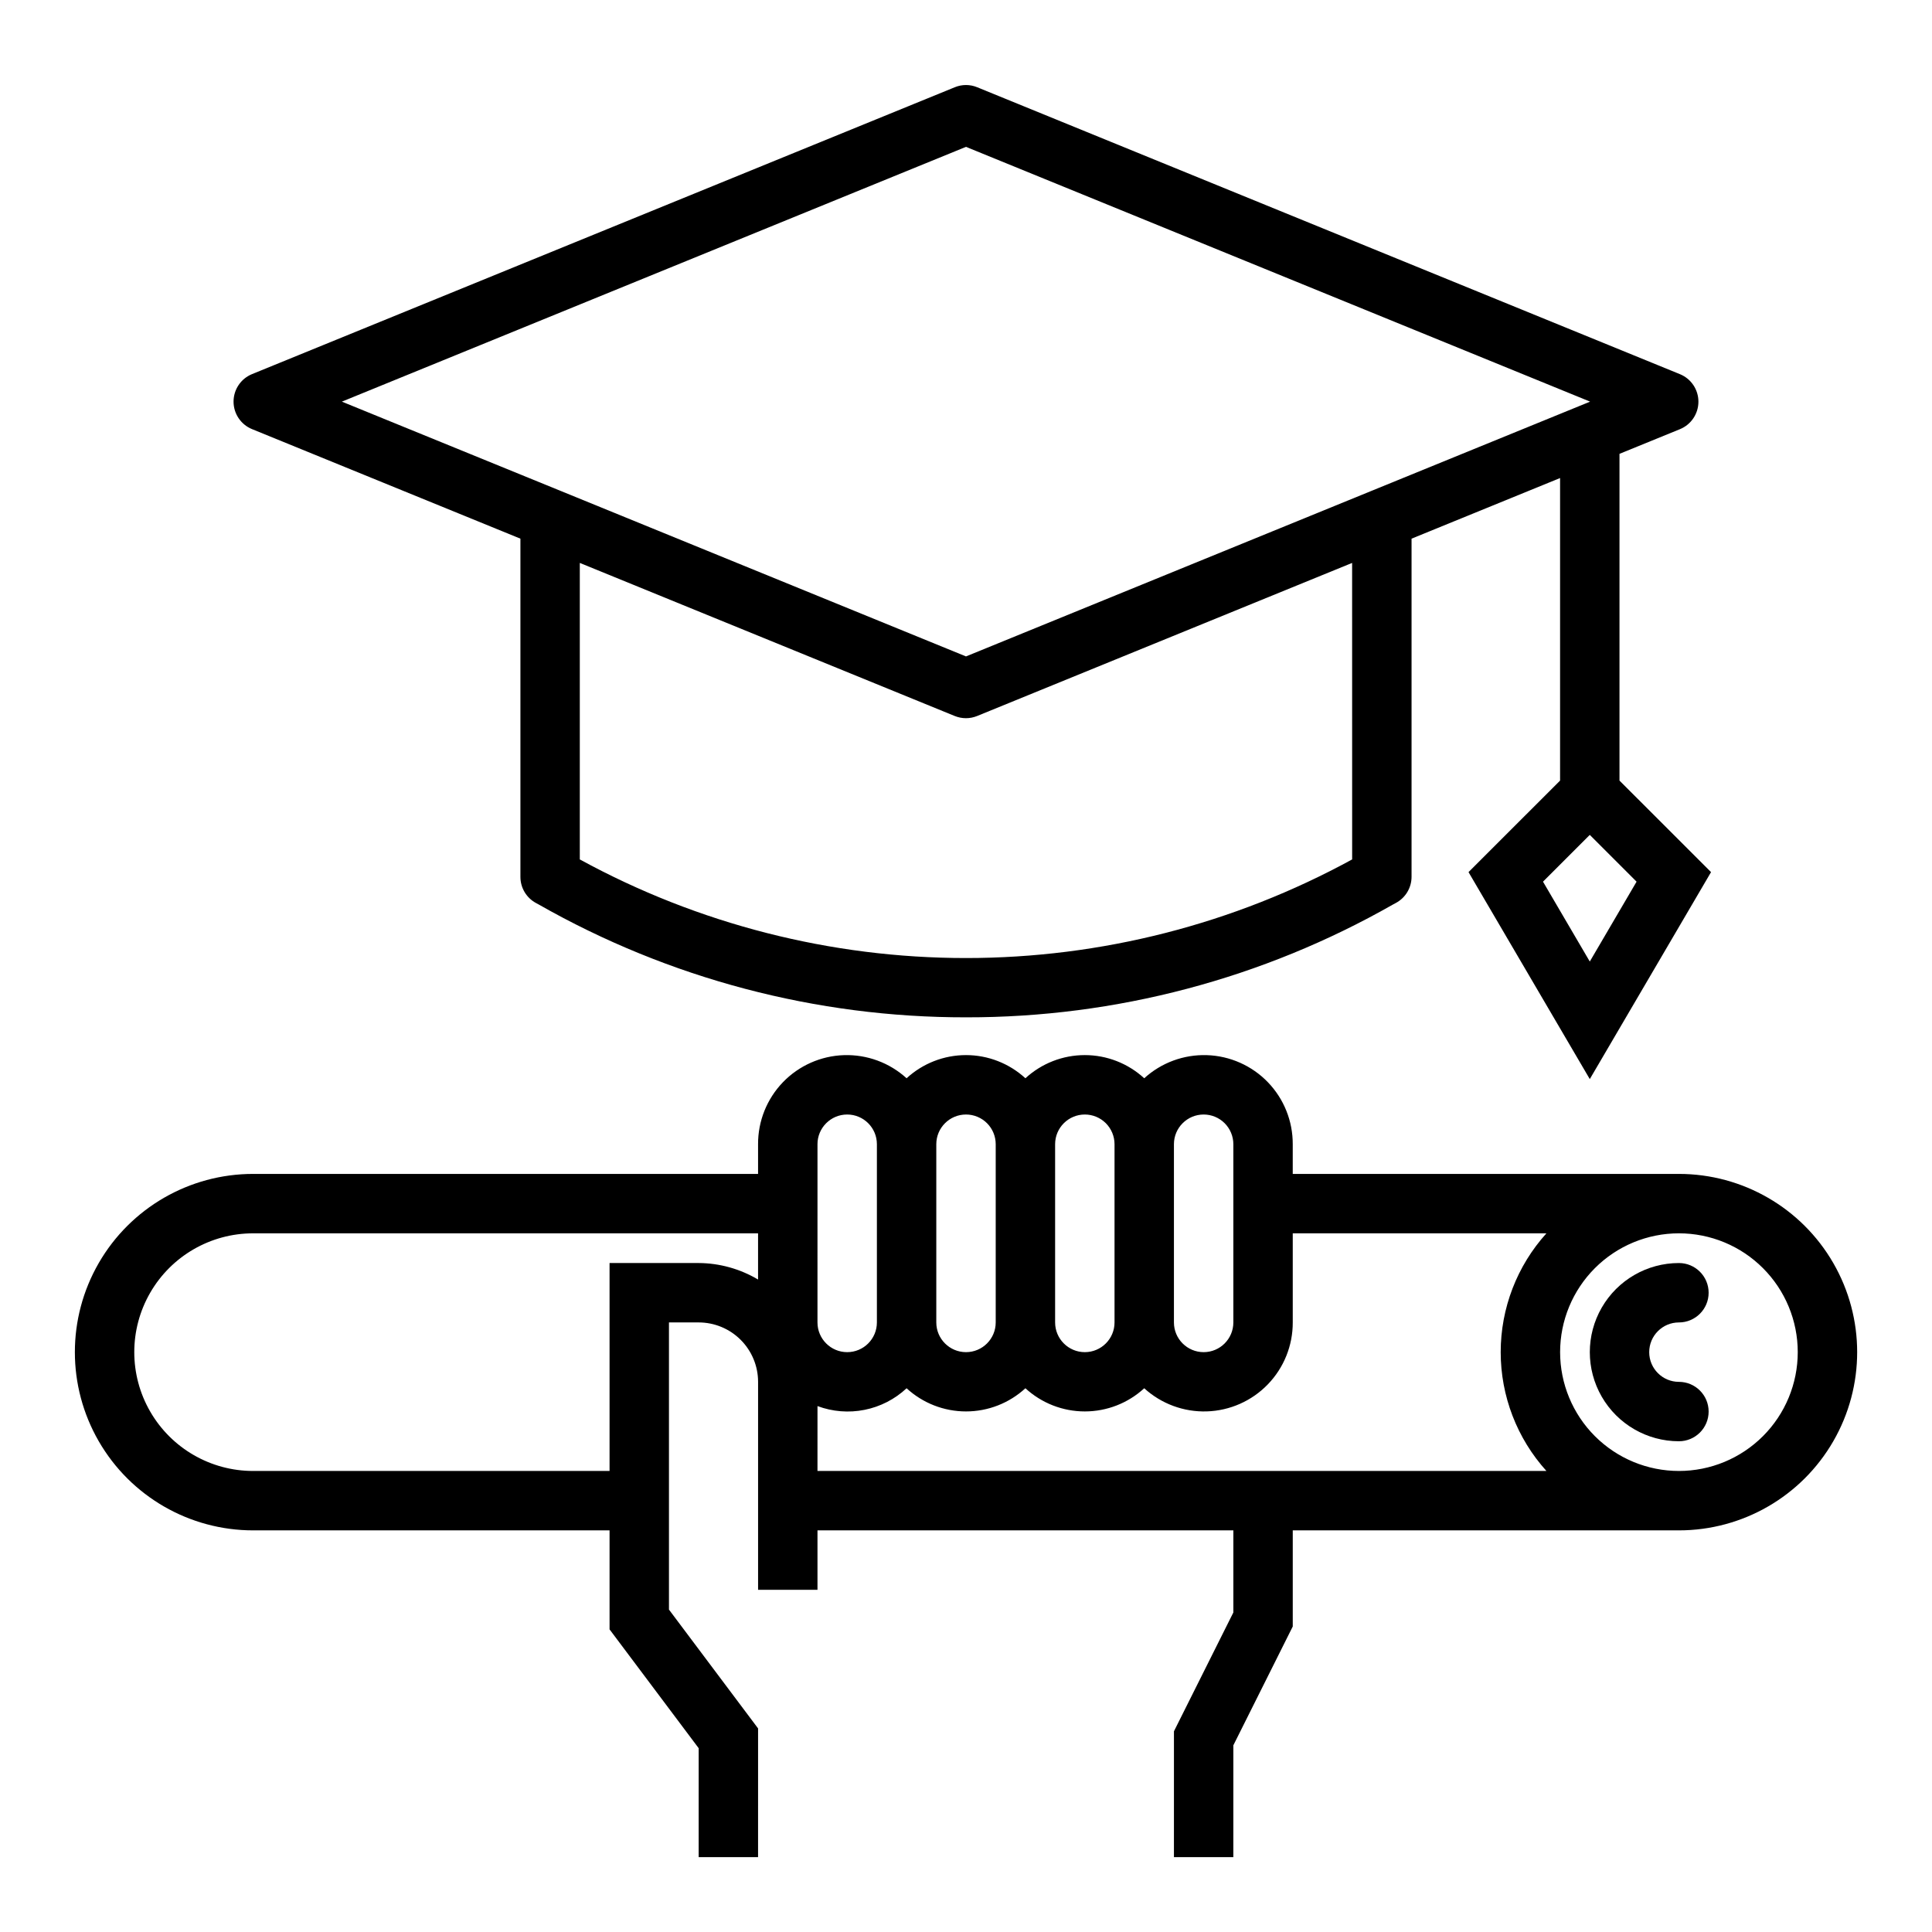 <?xml version="1.0" encoding="UTF-8"?>
<!-- Uploaded to: ICON Repo, www.iconrepo.com, Generator: ICON Repo Mixer Tools -->
<svg fill="#000000" width="800px" height="800px" version="1.1" viewBox="144 144 512 512" xmlns="http://www.w3.org/2000/svg">
 <g>
  <path d="m588.93 455.1h-102.34v-7.871c0.027-6.125-2.336-12.016-6.586-16.426-4.25-4.406-10.051-6.984-16.172-7.18-6.121-0.195-12.078 2.004-16.602 6.129-4.293-3.949-9.91-6.141-15.742-6.141-5.836 0-11.453 2.191-15.746 6.141-4.293-3.949-9.91-6.141-15.742-6.141s-11.453 2.191-15.746 6.141c-4.523-4.125-10.48-6.324-16.602-6.129-6.117 0.195-11.922 2.773-16.172 7.18-4.25 4.41-6.613 10.301-6.586 16.426v7.871h-133.82c-16.875 0-32.469 9.004-40.906 23.617s-8.438 32.617 0 47.23c8.438 14.617 24.031 23.617 40.906 23.617h94.465v26.238l23.617 31.488-0.004 28.867h15.742l0.004-34.109-23.617-31.488v-76.102h7.871c4.176 0 8.184 1.66 11.133 4.613 2.953 2.953 4.613 6.957 4.613 11.133v55.105h15.742v-15.746h110.21v21.758l-15.742 31.488-0.004 33.348h15.742l0.004-29.633 15.742-31.488v-25.473h102.34c16.875 0 32.469-9 40.906-23.617 8.438-14.613 8.438-32.617 0-47.23s-24.031-23.617-40.906-23.617zm-125.95-15.742c2.086 0 4.09 0.828 5.566 2.305 1.473 1.477 2.305 3.481 2.305 5.566v47.23c0 4.348-3.523 7.875-7.871 7.875-4.348 0-7.875-3.527-7.875-7.875v-47.23c0-4.348 3.527-7.871 7.875-7.871zm-31.488 0c2.086 0 4.09 0.828 5.566 2.305 1.473 1.477 2.305 3.481 2.305 5.566v47.23c0 4.348-3.523 7.875-7.871 7.875-4.348 0-7.875-3.527-7.875-7.875v-47.23c0-4.348 3.527-7.871 7.875-7.871zm-31.488 0c2.086 0 4.09 0.828 5.566 2.305 1.477 1.477 2.305 3.481 2.305 5.566v47.23c0 4.348-3.523 7.875-7.871 7.875s-7.875-3.527-7.875-7.875v-47.23c0-4.348 3.527-7.871 7.875-7.871zm-39.359 7.871h-0.004c0-4.348 3.527-7.871 7.875-7.871 4.348 0 7.871 3.523 7.871 7.871v47.23c0 4.348-3.523 7.875-7.871 7.875-4.348 0-7.875-3.527-7.875-7.875zm-31.488 31.488h-23.617v55.105h-94.465c-11.25 0-21.645-6.004-27.27-15.746s-5.625-21.746 0-31.488c5.625-9.742 16.02-15.742 27.27-15.742h133.82v12.25-0.004c-4.766-2.832-10.199-4.344-15.746-4.375zm31.488 37.91h-0.004c3.988 1.484 8.309 1.832 12.48 0.996 4.172-0.832 8.027-2.812 11.137-5.719 4.293 3.949 9.914 6.141 15.746 6.141s11.449-2.191 15.742-6.141c4.293 3.949 9.91 6.141 15.746 6.141 5.832 0 11.449-2.191 15.742-6.141 4.523 4.125 10.473 6.324 16.59 6.133 6.117-0.195 11.918-2.766 16.168-7.168 4.254-4.402 6.621-10.289 6.602-16.41v-23.613h67.227c-7.801 8.629-12.121 19.852-12.121 31.488 0 11.633 4.32 22.855 12.121 31.488h-193.18zm228.29 17.195c-8.352 0-16.359-3.32-22.266-9.223-5.902-5.906-9.223-13.914-9.223-22.266 0-8.352 3.32-16.363 9.223-22.266 5.906-5.906 13.914-9.223 22.266-9.223 8.352 0 16.363 3.316 22.266 9.223 5.906 5.902 9.223 13.914 9.223 22.266 0 8.352-3.316 16.359-9.223 22.266-5.902 5.902-13.914 9.223-22.266 9.223z"/>
  <path d="m588.93 494.46c4.348 0 7.875-3.523 7.875-7.871s-3.527-7.871-7.875-7.871c-8.438 0-16.23 4.5-20.449 11.809-4.219 7.305-4.219 16.309 0 23.617 4.219 7.305 12.012 11.805 20.449 11.805 4.348 0 7.875-3.523 7.875-7.871s-3.527-7.871-7.875-7.871c-4.348 0-7.871-3.523-7.871-7.871 0-4.348 3.523-7.875 7.871-7.875z"/>
  <path d="m210.79 257.72 71.125 29.031v89.633c0 2.887 1.578 5.543 4.117 6.918l0.715 0.387c34.52 19.656 73.566 29.969 113.29 29.914 39.641 0.051 78.613-10.242 113.06-29.867l0.867-0.465h-0.004c2.527-1.371 4.106-4.012 4.117-6.887v-89.633l39.359-16.066v80.18l-24.262 24.254 32.137 54.852 32.133-54.852-24.262-24.254v-86.594l16.02-6.535c2.961-1.207 4.898-4.09 4.898-7.289 0-3.199-1.938-6.082-4.898-7.289l-186.23-76.035c-1.902-0.789-4.043-0.789-5.949 0l-186.23 76.02c-2.961 1.207-4.898 4.09-4.898 7.289 0 3.199 1.938 6.082 4.898 7.289zm354.52 141.1-12.398-21.168 12.398-12.398 12.398 12.398zm-62.977-27.062c-31.387 17.148-66.574 26.133-102.34 26.133-35.766 0-70.953-8.984-102.34-26.133v-78.578l99.359 40.566v-0.004c1.906 0.781 4.043 0.781 5.949 0l99.363-40.562zm-102.34-188.84 165.4 67.52-58.184 23.75-0.133 0.055-107.08 43.715-107.06-43.715-0.133-0.055-58.207-23.75z"/>
 </g>
</svg>